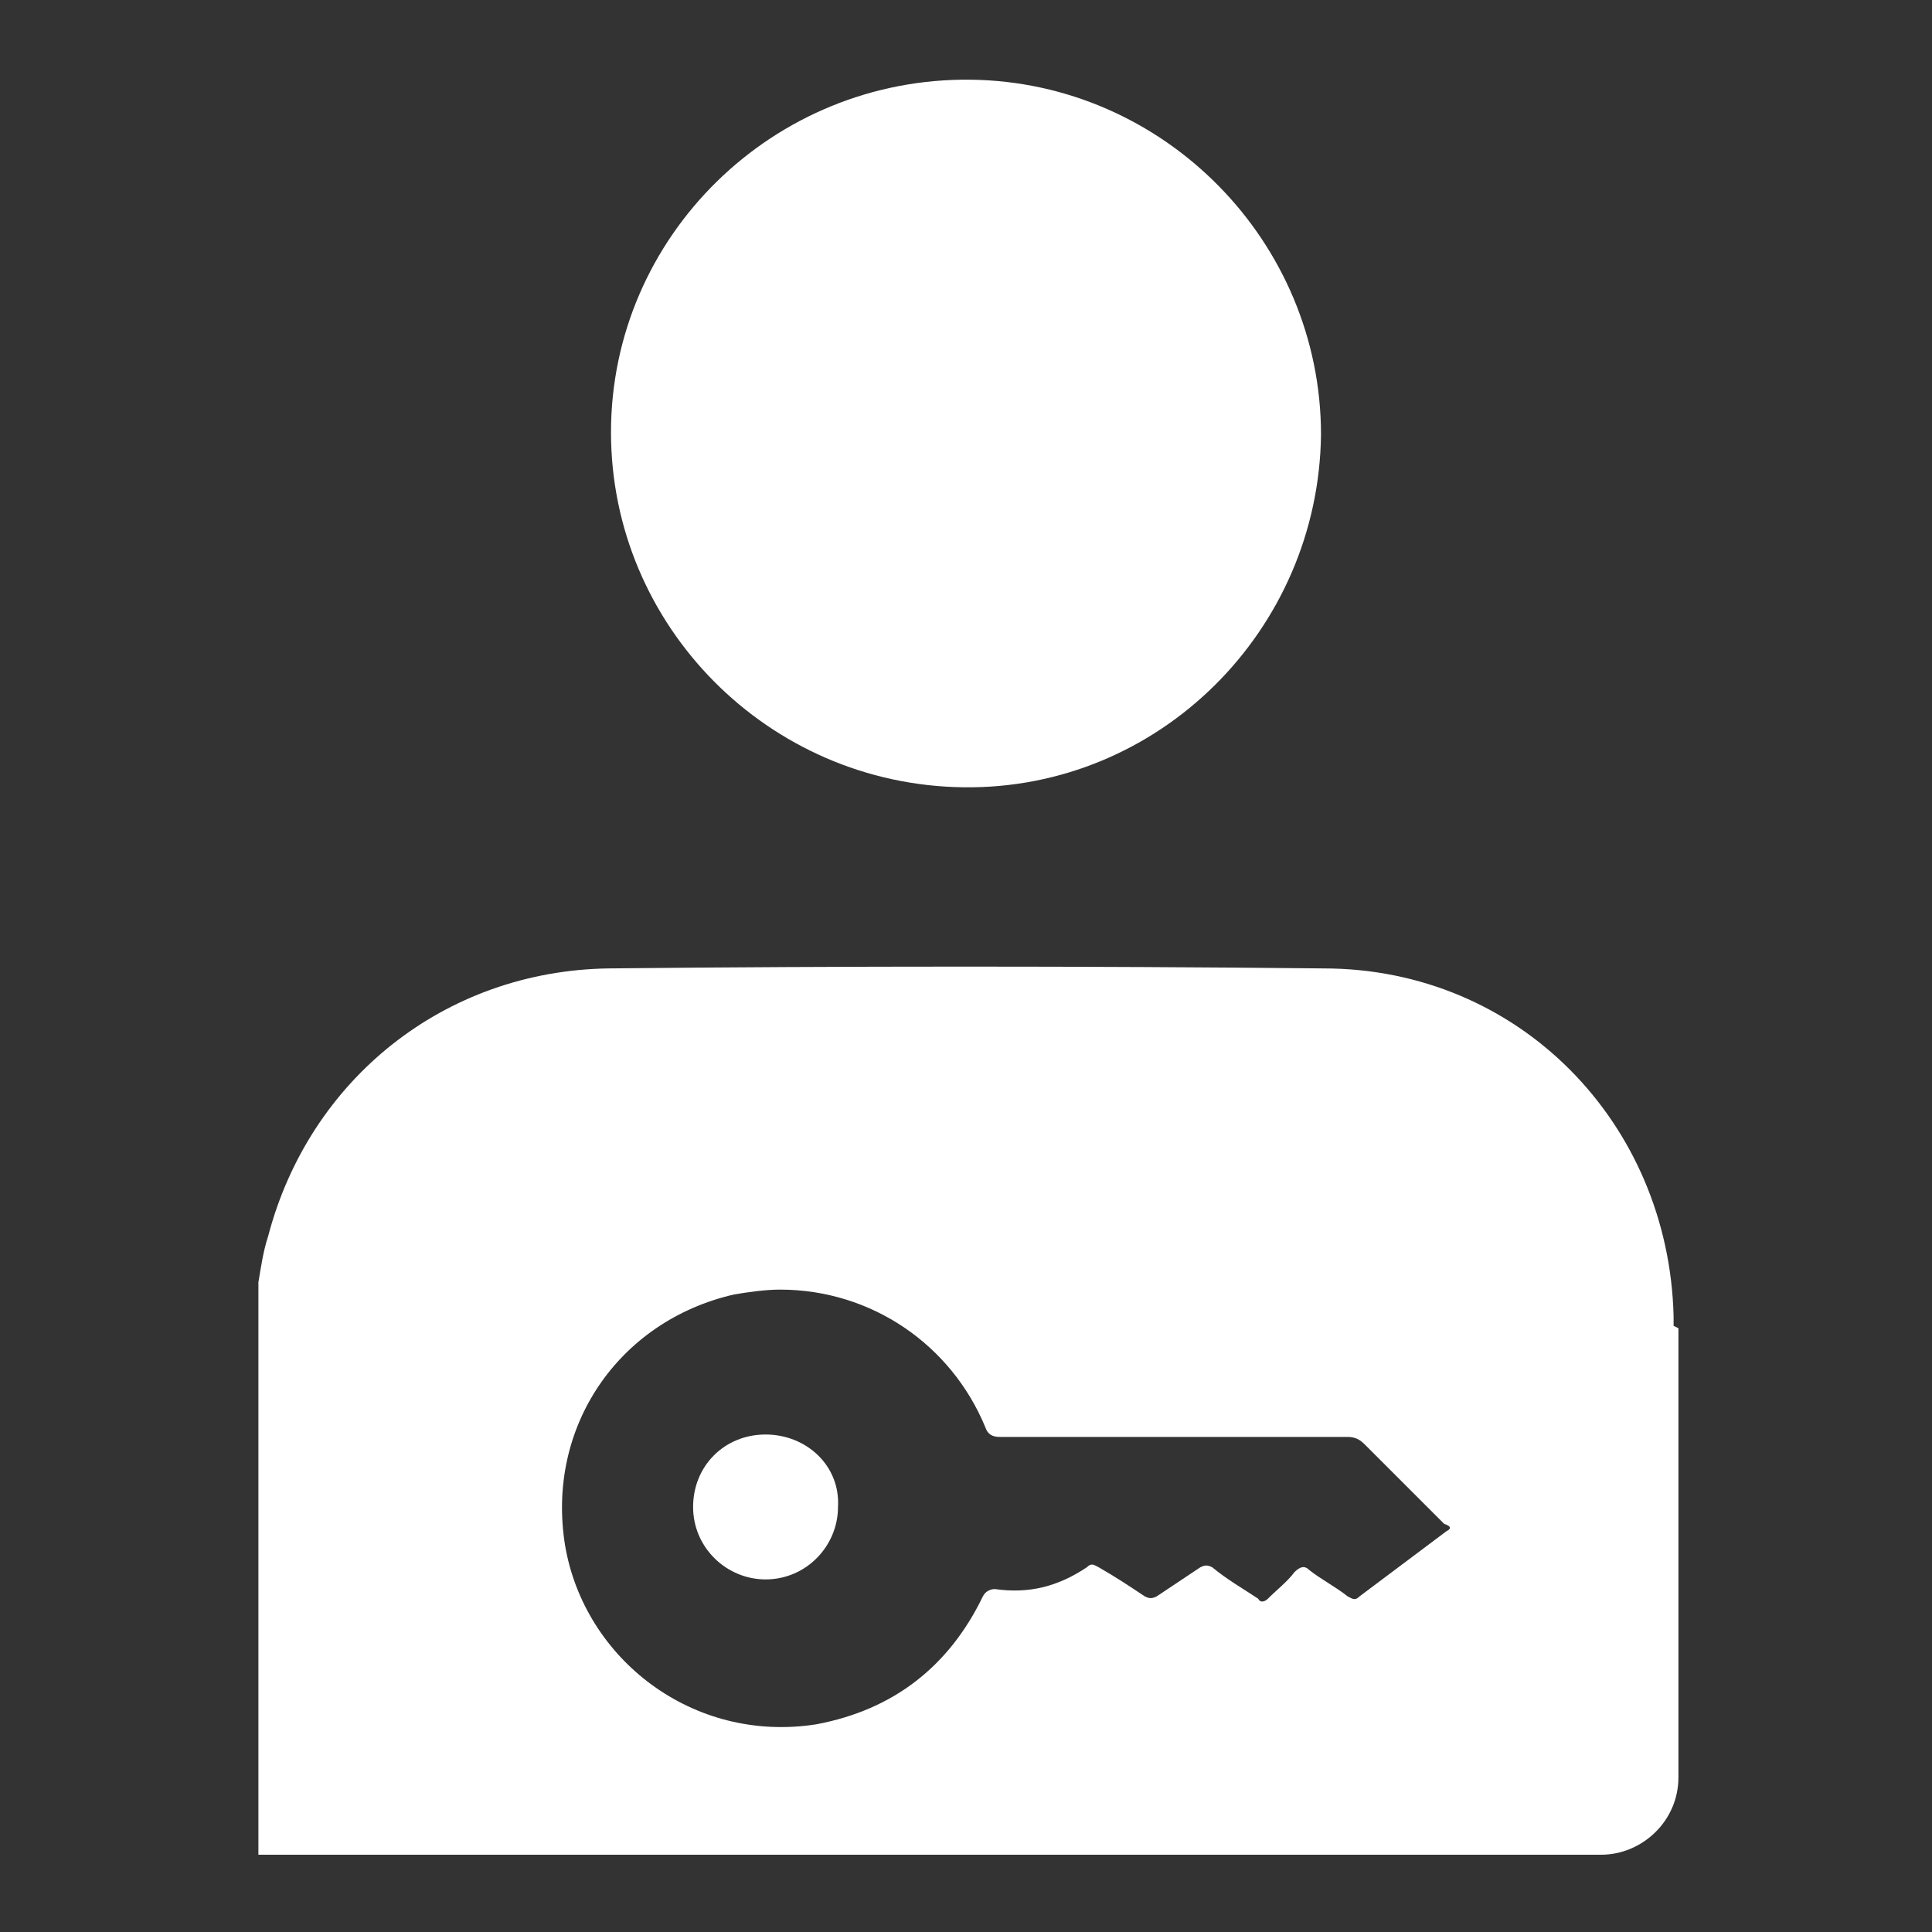 <?xml version="1.0" encoding="utf-8"?>
<!-- Generator: Adobe Illustrator 21.0.2, SVG Export Plug-In . SVG Version: 6.00 Build 0)  -->
<svg version="1.1" id="Layer_1" xmlns="http://www.w3.org/2000/svg" xmlns:xlink="http://www.w3.org/1999/xlink" x="0px" y="0px"
	 viewBox="0 0 80 80" style="enable-background:new 0 0 80 80;" xml:space="preserve">
<rect x="0" y="0" width="80" height="80" fill="#333333" stroke="none"/>
<style type="text/css">
	.st0{display:none;fill:#FFAC00;}
	.st1{fill:#FFFFFF;}
	.st2{fill:none;stroke:#FFFFFF;stroke-width:3;stroke-miterlimit:10;}
	.st3{fill:none;}
	.st4{fill:#FDFDFD;}
</style>
<rect y="0" class="st0" width="80" height="80"/>
<g>
	<path class="st1" d="M54.7,18c-0.1,8.1-6.7,14.7-14.8,14.6c-8.1-0.1-14.6-6.7-14.6-14.7c0-8.1,6.7-14.7,14.9-14.6
		C48.2,3.4,54.7,10,54.7,18z"/>
	<g>
		<path class="st1" d="M31.7,59.4c-1.7,0-3,1.3-3,3c0,1.7,1.4,3,3,3c1.7,0,3-1.4,3-3C34.8,60.7,33.4,59.4,31.7,59.4z"/>
		<path class="st1" d="M69.3,54.9c0-0.1,0-0.3,0-0.4c-0.2-8-6.4-14.4-14.5-14.4c-9.9-0.1-19.8-0.1-29.6,0
			c-6.8,0.1-12.4,4.6-14.1,11.1c-0.2,0.6-0.3,1.3-0.4,1.9v23.7c0.3,0,0.6,0,0.9,0h22.6c0.1,0,0.1,0,0.2,0h31.9
			c1.7,0,3.2-1.4,3.2-3.2V55C69.3,54.9,69.3,54.9,69.3,54.9z M59.9,63.4c-1.2,0.9-2.4,1.8-3.6,2.7c-0.2,0.2-0.3,0.1-0.5,0
			c-0.5-0.4-1.1-0.7-1.6-1.1c-0.2-0.2-0.4-0.1-0.6,0.1c-0.3,0.4-0.7,0.7-1.1,1.1c-0.1,0.1-0.3,0.2-0.4,0c-0.6-0.4-1.3-0.8-1.9-1.3
			c-0.2-0.1-0.3-0.1-0.5,0c-0.6,0.4-1.2,0.8-1.8,1.2c-0.2,0.1-0.3,0.1-0.5,0c-0.6-0.4-1.2-0.8-1.9-1.2c-0.2-0.1-0.3-0.2-0.5,0
			c-1.2,0.8-2.4,1.1-3.8,0.9c-0.2,0-0.4,0.1-0.5,0.3c-1.4,2.9-3.7,4.7-6.9,5.3c-5.1,0.8-9.6-2.7-10.4-7.4c-0.8-4.9,2.2-9.3,7-10.4
			c0.6-0.1,1.3-0.2,1.9-0.2c3.8,0,7.1,2.3,8.5,5.7c0.1,0.3,0.3,0.4,0.6,0.4c4.8,0,9.6,0,14.4,0c0.3,0,0.5,0.1,0.7,0.3
			c1.1,1.1,2.2,2.2,3.3,3.3C60.1,63.2,60.1,63.3,59.9,63.4z"/>
	</g>
</g>
</svg>
